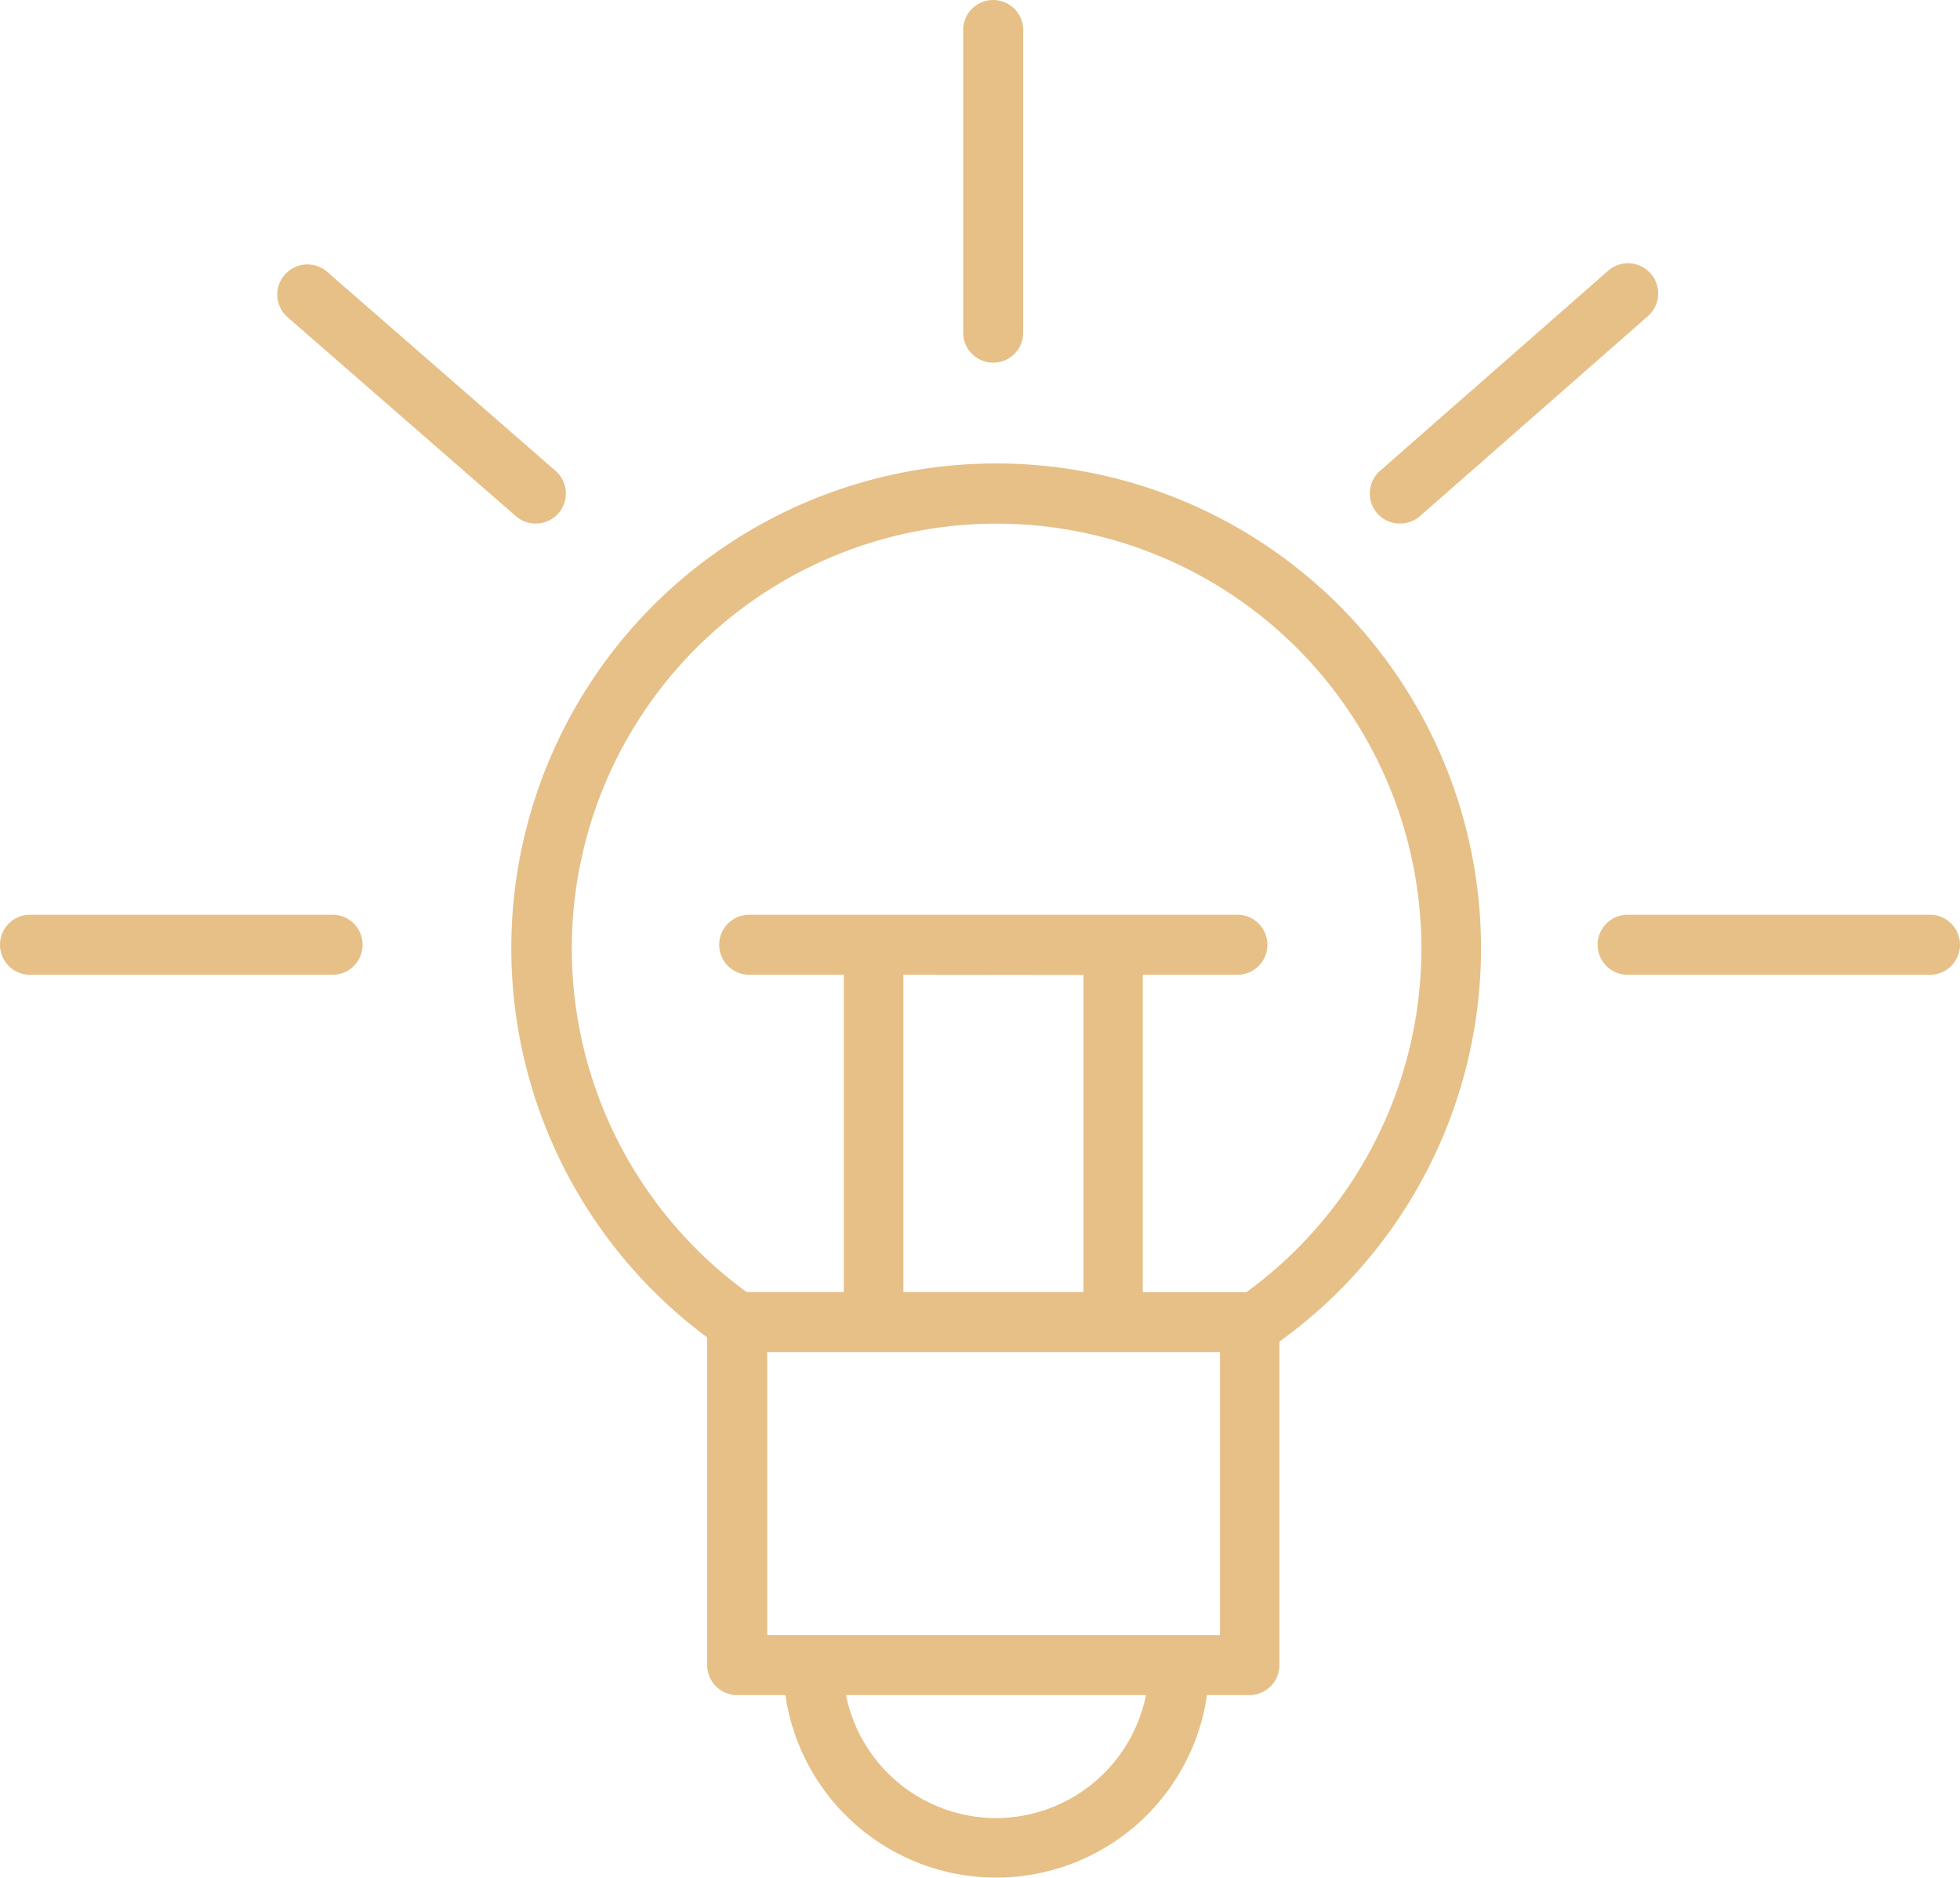 <?xml version="1.0" encoding="UTF-8"?> <svg xmlns="http://www.w3.org/2000/svg" id="Layer_1" data-name="Layer 1" viewBox="0 0 98 93.89"> <defs> <style>.cls-1{fill:#e6c087;}</style> </defs> <title>18ked_bulb</title> <path class="cls-1" d="M50.81,26.22A24.23,24.23,0,0,0,36.36,69.91V86.29a1.5,1.5,0,0,0,1.5,1.5h2.41a10.65,10.65,0,0,0,21.08,0h2.12a1.5,1.5,0,0,0,1.5-1.5V70.12a24.23,24.23,0,0,0-14.16-43.9Zm0,67.72a7.67,7.67,0,0,1-7.51-6.15h15A7.67,7.67,0,0,1,50.81,93.94ZM62,84.79H39.36V70.64H62Zm-6.83-33V67.64h-9V51.78Zm8.15,15.86H58.14V51.78h4.73a1.5,1.5,0,1,0,0-3H38.46a1.5,1.5,0,0,0,0,3h4.73V67.64H38.33a21.24,21.24,0,1,1,25,0Z" transform="translate(-1 -3.05)"></path> <path class="cls-1" d="M50.66,21.18a1.5,1.5,0,0,0,1.5-1.5V4.55a1.5,1.5,0,1,0-3,0V19.68A1.5,1.5,0,0,0,50.66,21.18Z" transform="translate(-1 -3.05)"></path> <path class="cls-1" d="M17.63,48.78H2.5a1.5,1.5,0,0,0,0,3H17.63a1.5,1.5,0,0,0,0-3Z" transform="translate(-1 -3.05)"></path> <path class="cls-1" d="M97.5,48.78H82.38a1.5,1.5,0,0,0,0,3H97.5a1.5,1.5,0,0,0,0-3Z" transform="translate(-1 -3.05)"></path> <path class="cls-1" d="M26.79,28.85a1.46,1.46,0,0,0,1,.37,1.48,1.48,0,0,0,1.13-.51,1.5,1.5,0,0,0-.14-2.12L17.37,16.65a1.5,1.5,0,1,0-2,2.25Z" transform="translate(-1 -3.05)"></path> <path class="cls-1" d="M71,29.22a1.51,1.51,0,0,0,1-.37l11.4-10a1.5,1.5,0,0,0-2-2.26L70,26.59a1.51,1.51,0,0,0-.14,2.12A1.49,1.49,0,0,0,71,29.22Z" transform="translate(-1 -3.05)"></path> </svg> 